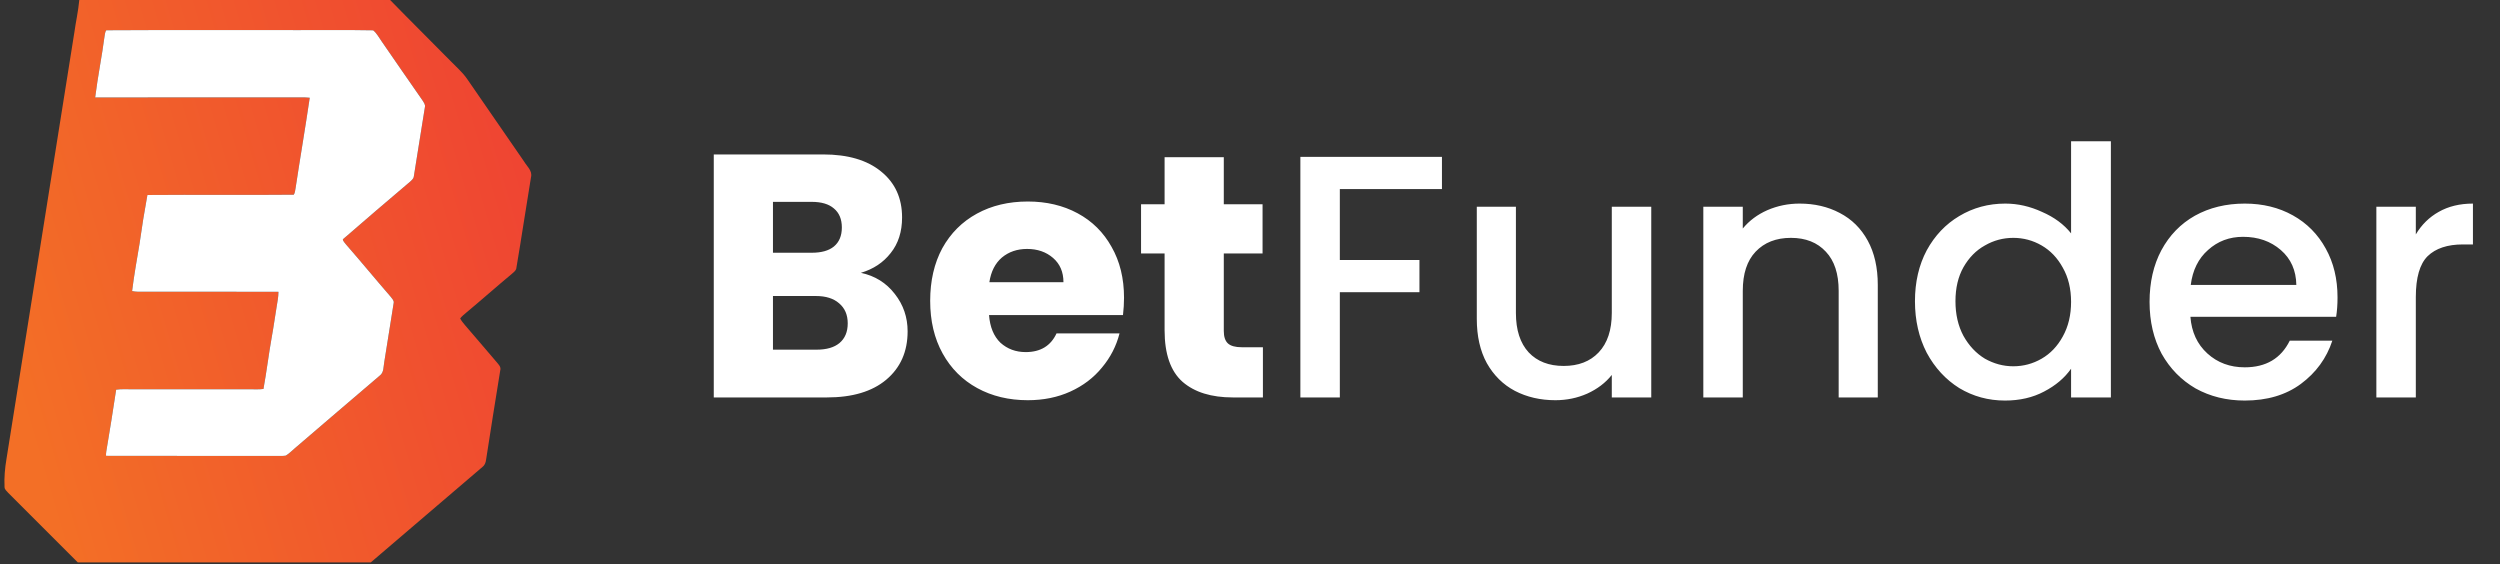 <svg width="195" height="44" viewBox="0 0 195 44" fill="none" xmlns="http://www.w3.org/2000/svg">
<rect x="0" y="0" width="195" height="44" fill="#333333" stroke="none"/>
<path d="M67.149 21.28C68.247 21.514 69.129 22.063 69.795 22.927C70.461 23.773 70.794 24.745 70.794 25.843C70.794 27.427 70.236 28.687 69.12 29.623C68.022 30.541 66.483 31 64.503 31H55.674V12.046H64.206C66.132 12.046 67.635 12.487 68.715 13.369C69.813 14.251 70.362 15.448 70.362 16.96C70.362 18.076 70.065 19.003 69.471 19.741C68.895 20.479 68.121 20.992 67.149 21.28ZM60.291 19.714H63.315C64.071 19.714 64.647 19.552 65.043 19.228C65.457 18.886 65.664 18.391 65.664 17.743C65.664 17.095 65.457 16.6 65.043 16.258C64.647 15.916 64.071 15.745 63.315 15.745H60.291V19.714ZM63.693 27.274C64.467 27.274 65.061 27.103 65.475 26.761C65.907 26.401 66.123 25.888 66.123 25.222C66.123 24.556 65.898 24.034 65.448 23.656C65.016 23.278 64.413 23.089 63.639 23.089H60.291V27.274H63.693ZM87.674 23.224C87.674 23.656 87.647 24.106 87.593 24.574H77.144C77.216 25.51 77.513 26.23 78.035 26.734C78.575 27.22 79.232 27.463 80.006 27.463C81.158 27.463 81.959 26.977 82.409 26.005H87.323C87.071 26.995 86.612 27.886 85.946 28.678C85.298 29.47 84.479 30.091 83.489 30.541C82.499 30.991 81.392 31.216 80.168 31.216C78.692 31.216 77.378 30.901 76.226 30.271C75.074 29.641 74.174 28.741 73.526 27.571C72.878 26.401 72.554 25.033 72.554 23.467C72.554 21.901 72.869 20.533 73.499 19.363C74.147 18.193 75.047 17.293 76.199 16.663C77.351 16.033 78.674 15.718 80.168 15.718C81.626 15.718 82.922 16.024 84.056 16.636C85.19 17.248 86.072 18.121 86.702 19.255C87.35 20.389 87.674 21.712 87.674 23.224ZM82.949 22.009C82.949 21.217 82.679 20.587 82.139 20.119C81.599 19.651 80.924 19.417 80.114 19.417C79.34 19.417 78.683 19.642 78.143 20.092C77.621 20.542 77.297 21.181 77.171 22.009H82.949ZM98.507 27.085V31H96.157C94.484 31 93.178 30.595 92.243 29.785C91.306 28.957 90.838 27.616 90.838 25.762V19.768H89.002V15.934H90.838V12.262H95.456V15.934H98.48V19.768H95.456V25.816C95.456 26.266 95.564 26.59 95.779 26.788C95.996 26.986 96.356 27.085 96.859 27.085H98.507ZM112.472 12.235V14.746H104.507V20.281H110.717V22.792H104.507V31H101.429V12.235H112.472ZM128.798 16.123V31H125.72V29.245C125.234 29.857 124.595 30.343 123.803 30.703C123.029 31.045 122.201 31.216 121.319 31.216C120.149 31.216 119.096 30.973 118.16 30.487C117.242 30.001 116.513 29.281 115.973 28.327C115.451 27.373 115.19 26.221 115.19 24.871V16.123H118.241V24.412C118.241 25.744 118.574 26.77 119.24 27.49C119.906 28.192 120.815 28.543 121.967 28.543C123.119 28.543 124.028 28.192 124.694 27.49C125.378 26.77 125.72 25.744 125.72 24.412V16.123H128.798ZM140.365 15.88C141.535 15.88 142.579 16.123 143.497 16.609C144.433 17.095 145.162 17.815 145.684 18.769C146.206 19.723 146.467 20.875 146.467 22.225V31H143.416V22.684C143.416 21.352 143.083 20.335 142.417 19.633C141.751 18.913 140.842 18.553 139.69 18.553C138.538 18.553 137.62 18.913 136.936 19.633C136.27 20.335 135.937 21.352 135.937 22.684V31H132.859V16.123H135.937V17.824C136.441 17.212 137.08 16.735 137.854 16.393C138.646 16.051 139.483 15.88 140.365 15.88ZM149.367 23.494C149.367 22 149.673 20.677 150.285 19.525C150.915 18.373 151.761 17.482 152.823 16.852C153.903 16.204 155.1 15.88 156.414 15.88C157.386 15.88 158.34 16.096 159.276 16.528C160.23 16.942 160.986 17.5 161.544 18.202V11.02H164.649V31H161.544V28.759C161.04 29.479 160.338 30.073 159.438 30.541C158.556 31.009 157.539 31.243 156.387 31.243C155.091 31.243 153.903 30.919 152.823 30.271C151.761 29.605 150.915 28.687 150.285 27.517C149.673 26.329 149.367 24.988 149.367 23.494ZM161.544 23.548C161.544 22.522 161.328 21.631 160.896 20.875C160.482 20.119 159.933 19.543 159.249 19.147C158.565 18.751 157.827 18.553 157.035 18.553C156.243 18.553 155.505 18.751 154.821 19.147C154.137 19.525 153.579 20.092 153.147 20.848C152.733 21.586 152.526 22.468 152.526 23.494C152.526 24.52 152.733 25.42 153.147 26.194C153.579 26.968 154.137 27.562 154.821 27.976C155.523 28.372 156.261 28.57 157.035 28.57C157.827 28.57 158.565 28.372 159.249 27.976C159.933 27.58 160.482 27.004 160.896 26.248C161.328 25.474 161.544 24.574 161.544 23.548ZM182.327 23.197C182.327 23.755 182.291 24.259 182.219 24.709H170.852C170.942 25.897 171.383 26.851 172.175 27.571C172.967 28.291 173.939 28.651 175.091 28.651C176.747 28.651 177.917 27.958 178.601 26.572H181.922C181.472 27.94 180.653 29.065 179.465 29.947C178.295 30.811 176.837 31.243 175.091 31.243C173.669 31.243 172.391 30.928 171.257 30.298C170.141 29.65 169.259 28.75 168.611 27.598C167.981 26.428 167.666 25.078 167.666 23.548C167.666 22.018 167.972 20.677 168.584 19.525C169.214 18.355 170.087 17.455 171.203 16.825C172.337 16.195 173.633 15.88 175.091 15.88C176.495 15.88 177.746 16.186 178.844 16.798C179.942 17.41 180.797 18.274 181.409 19.39C182.021 20.488 182.327 21.757 182.327 23.197ZM179.114 22.225C179.096 21.091 178.691 20.182 177.899 19.498C177.107 18.814 176.126 18.472 174.956 18.472C173.894 18.472 172.985 18.814 172.229 19.498C171.473 20.164 171.023 21.073 170.879 22.225H179.114ZM188.434 18.283C188.884 17.527 189.478 16.942 190.216 16.528C190.972 16.096 191.863 15.88 192.889 15.88V19.066H192.106C190.9 19.066 189.982 19.372 189.352 19.984C188.74 20.596 188.434 21.658 188.434 23.17V31H185.356V16.123H188.434V18.283Z" fill="white"/>
<g clip-path="url(#clip0_2666_456)">
<path d="M6.185 0H30.43C32 1.613 33.603 3.192 35.18 4.797C35.605 5.234 36.072 5.637 36.423 6.139C37.902 8.287 39.38 10.433 40.864 12.577C41.092 12.966 41.548 13.321 41.418 13.823C41.024 16.202 40.671 18.59 40.266 20.967C40.211 21.146 40.039 21.25 39.91 21.372C38.714 22.368 37.551 23.401 36.354 24.397C36.192 24.534 36.026 24.669 35.893 24.836C35.987 25.026 36.128 25.189 36.263 25.353C37.085 26.29 37.876 27.254 38.694 28.195C38.859 28.401 39.113 28.606 39.017 28.901C38.644 31.223 38.267 33.544 37.912 35.869C37.884 36.083 37.807 36.296 37.626 36.427C34.717 38.898 31.831 41.394 28.924 43.865H6.066C4.247 42.069 2.459 40.24 0.642 38.442C0.526 38.309 0.357 38.181 0.354 37.989C0.317 37.249 0.385 36.508 0.508 35.779C2.271 24.705 4.039 13.633 5.795 2.559C5.913 1.704 6.106 0.86 6.185 0ZM8.16 2.791C7.95 4.4 7.622 5.992 7.423 7.6C12.558 7.603 17.695 7.599 22.83 7.599C23.273 7.604 23.718 7.576 24.161 7.624C23.817 9.97 23.411 12.308 23.058 14.653C23.013 14.831 23.025 15.037 22.912 15.187C19.107 15.224 15.301 15.177 11.498 15.209C11.269 16.465 11.061 17.729 10.886 18.996C10.682 20.229 10.456 21.461 10.304 22.702C10.455 22.736 10.608 22.752 10.762 22.756C14.414 22.762 18.067 22.744 21.718 22.763C21.719 23.15 21.642 23.531 21.581 23.911C21.446 24.699 21.345 25.494 21.199 26.28C20.958 27.629 20.796 28.991 20.55 30.338C20.216 30.386 19.876 30.359 19.54 30.364C16.449 30.362 13.359 30.364 10.268 30.362C9.866 30.367 9.46 30.335 9.06 30.394C8.82 31.997 8.562 33.598 8.292 35.197C8.273 35.315 8.266 35.434 8.269 35.555C12.724 35.573 17.179 35.552 21.634 35.564C21.852 35.561 22.073 35.576 22.29 35.539C22.555 35.388 22.763 35.156 22.998 34.963C25.201 33.077 27.4 31.186 29.608 29.308C29.96 29.061 29.902 28.59 29.976 28.217C30.226 26.688 30.458 25.156 30.709 23.627C30.747 23.439 30.578 23.294 30.48 23.155C29.306 21.803 28.169 20.418 26.991 19.07C26.906 18.94 26.752 18.828 26.743 18.666C28.485 17.15 30.244 15.651 32.005 14.156C32.121 14.044 32.263 13.93 32.279 13.757C32.579 11.962 32.839 10.161 33.141 8.366C33.197 8.159 33.048 7.99 32.951 7.825C31.881 6.302 30.834 4.762 29.773 3.233C29.559 2.938 29.395 2.595 29.106 2.365C27.148 2.326 25.188 2.36 23.23 2.348C18.25 2.357 13.27 2.329 8.291 2.36C8.192 2.479 8.196 2.647 8.16 2.791Z" fill="url(#paint0_linear_2666_456)"/>
<path d="M8.16 2.791C8.195 2.647 8.191 2.479 8.291 2.36C13.27 2.329 18.25 2.357 23.229 2.348C25.187 2.36 27.147 2.326 29.105 2.365C29.395 2.595 29.559 2.938 29.773 3.233C30.834 4.762 31.881 6.302 32.951 7.825C33.048 7.99 33.197 8.159 33.141 8.366C32.839 10.161 32.579 11.962 32.279 13.757C32.263 13.93 32.121 14.044 32.005 14.156C30.244 15.651 28.484 17.15 26.743 18.666C26.752 18.828 26.906 18.94 26.991 19.07C28.169 20.418 29.306 21.803 30.48 23.155C30.578 23.294 30.746 23.439 30.708 23.627C30.458 25.156 30.226 26.688 29.976 28.217C29.902 28.59 29.96 29.061 29.608 29.308C27.4 31.186 25.2 33.077 22.998 34.963C22.763 35.156 22.554 35.387 22.289 35.539C22.073 35.576 21.852 35.561 21.634 35.564C17.179 35.552 12.724 35.573 8.268 35.555C8.265 35.434 8.273 35.315 8.292 35.197C8.561 33.598 8.82 31.997 9.06 30.394C9.46 30.335 9.865 30.367 10.268 30.362C13.359 30.364 16.449 30.362 19.54 30.364C19.876 30.359 20.216 30.386 20.55 30.338C20.796 28.991 20.957 27.629 21.199 26.28C21.345 25.494 21.446 24.699 21.58 23.911C21.642 23.531 21.719 23.15 21.718 22.763C18.066 22.744 14.413 22.762 10.762 22.756C10.608 22.752 10.455 22.736 10.304 22.702C10.456 21.461 10.682 20.229 10.886 18.996C11.061 17.729 11.269 16.465 11.497 15.209C15.301 15.177 19.107 15.224 22.911 15.187C23.025 15.037 23.013 14.831 23.058 14.653C23.411 12.308 23.817 9.97 24.16 7.624C23.718 7.576 23.273 7.604 22.83 7.599C17.694 7.599 12.558 7.603 7.423 7.6C7.622 5.992 7.95 4.399 8.16 2.791Z" fill="white"/>
</g>
<defs>
<linearGradient id="paint0_linear_2666_456" x1="41" y1="14.5" x2="5.63345e-07" y2="26.5" gradientUnits="userSpaceOnUse">
<stop stop-color="#EF4532"/>
<stop offset="1" stop-color="#F36F26"/>
</linearGradient>
<clipPath id="clip0_2666_456">
<rect width="41.578" height="44" fill="white"/>
</clipPath>
</defs>
</svg>
